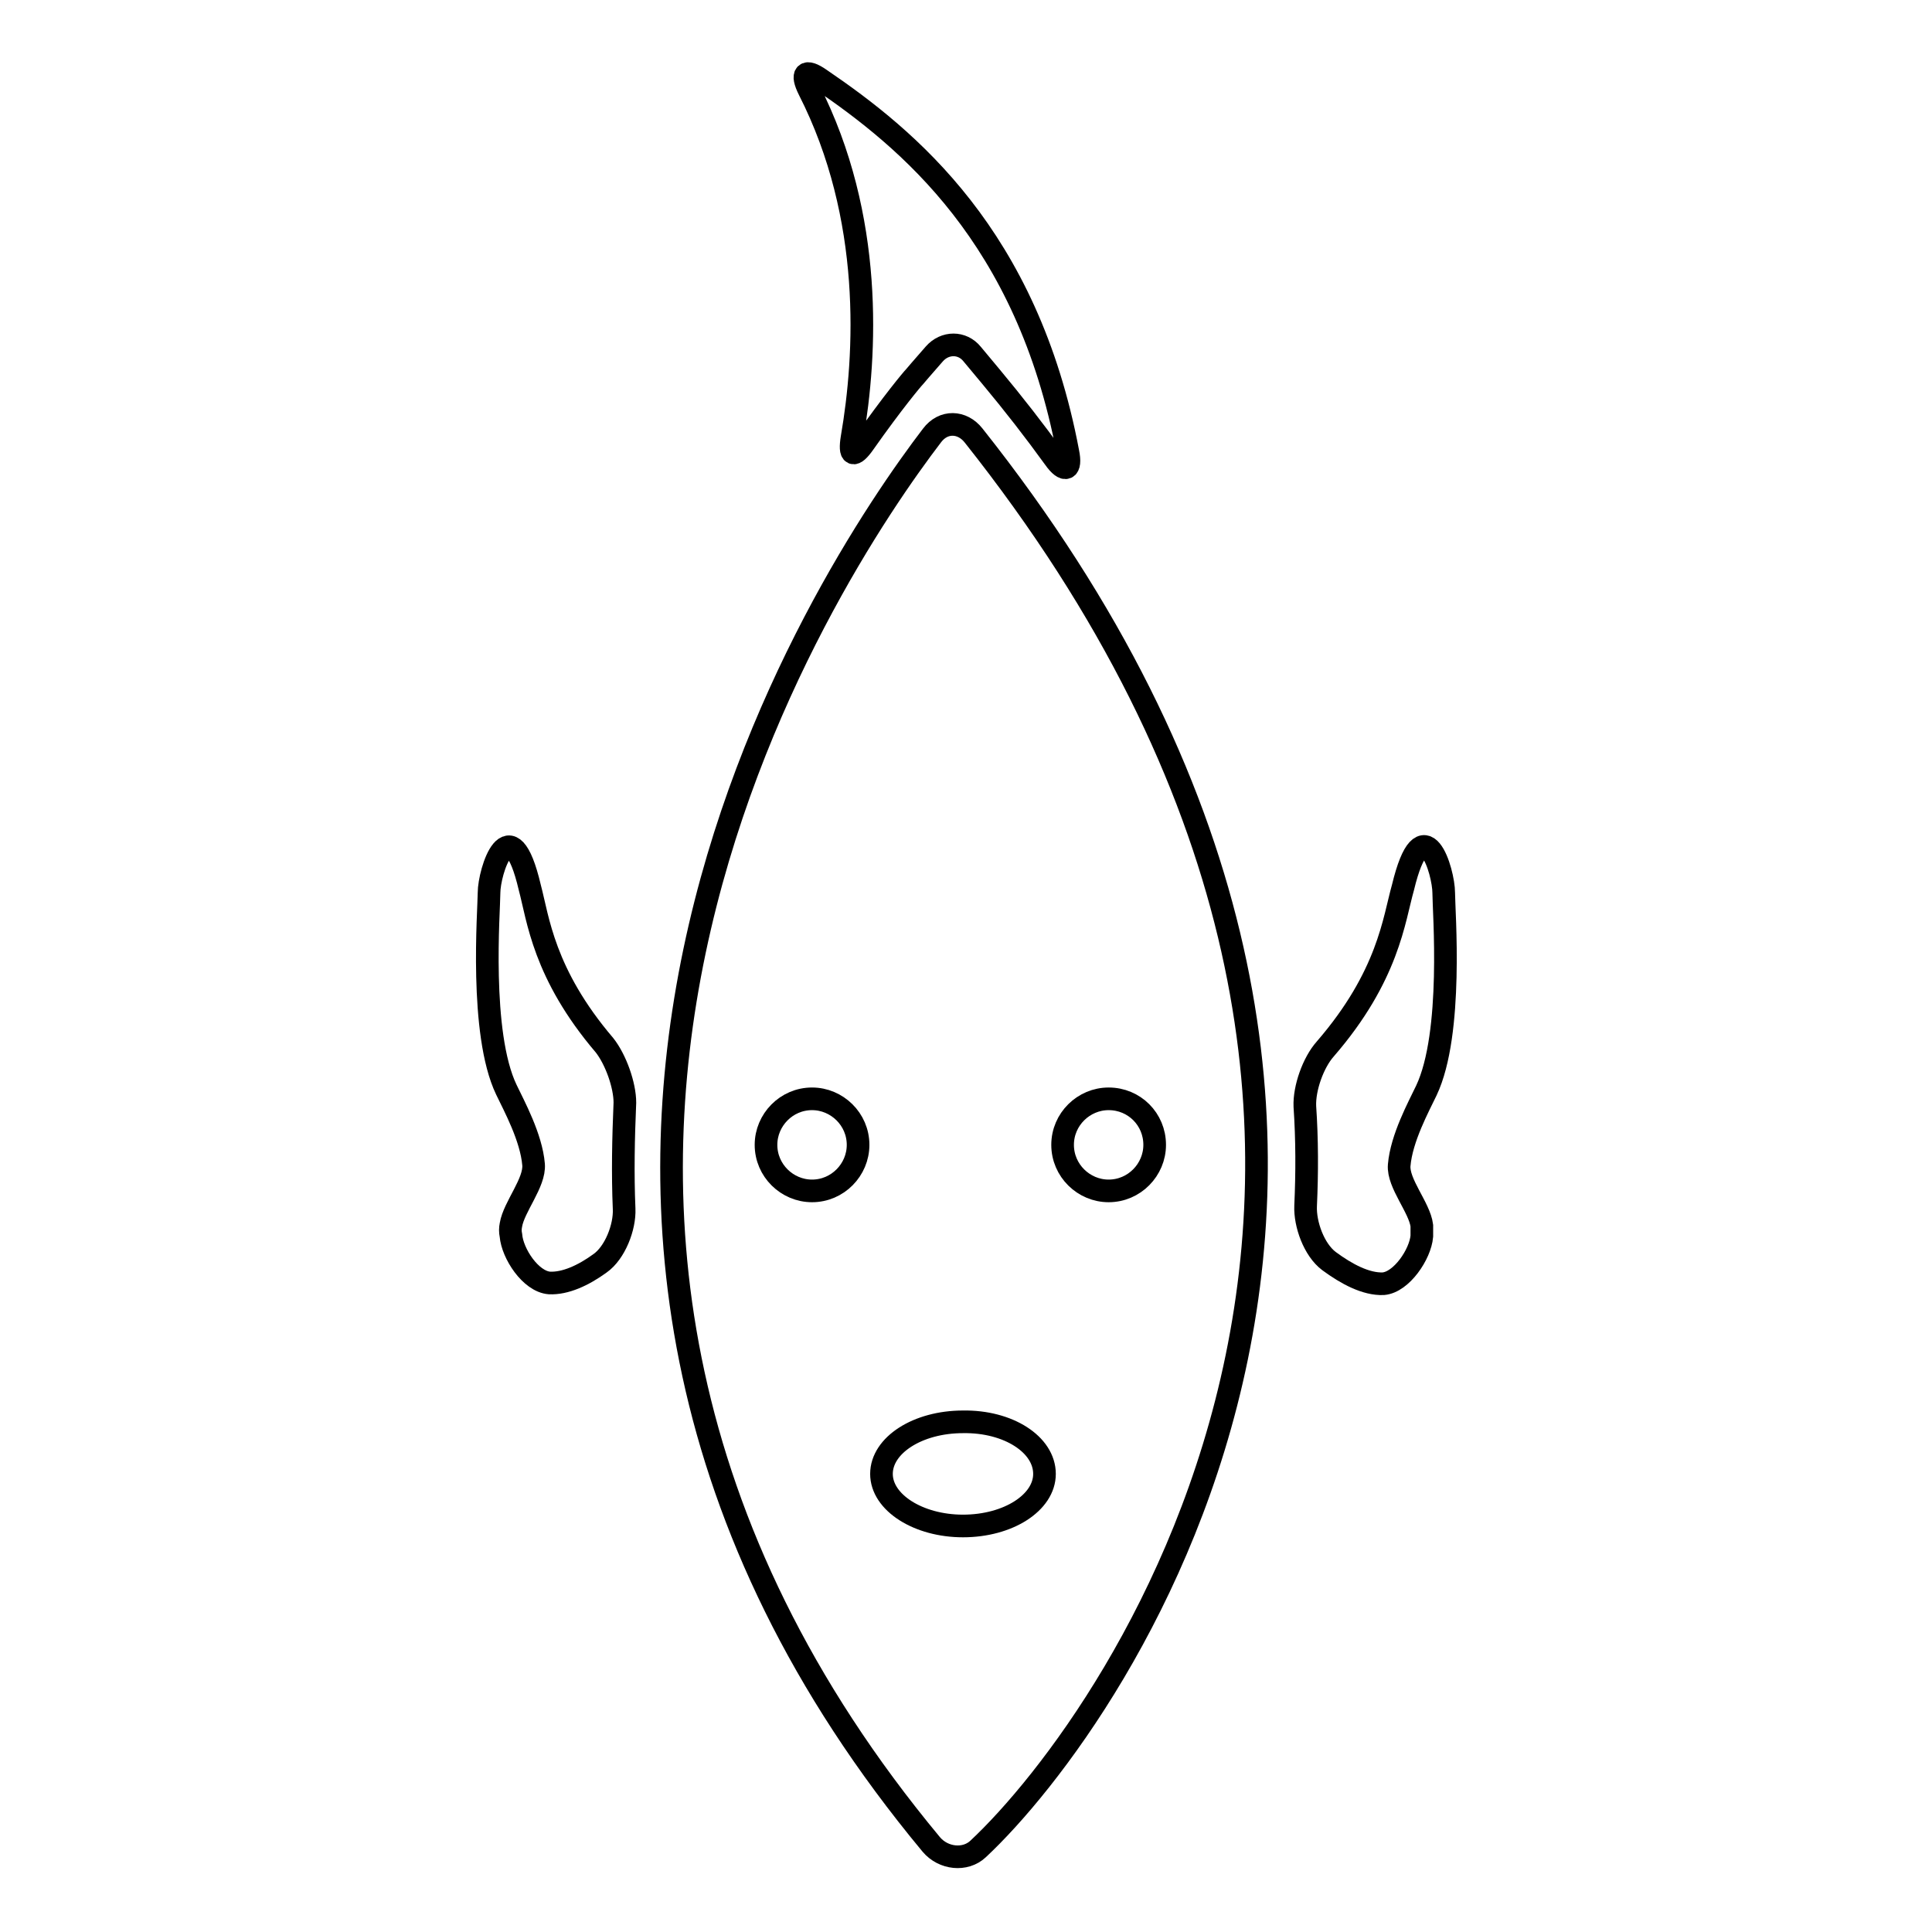<?xml version="1.0" encoding="utf-8"?>
<!-- Svg Vector Icons : http://www.onlinewebfonts.com/icon -->
<!DOCTYPE svg PUBLIC "-//W3C//DTD SVG 1.1//EN" "http://www.w3.org/Graphics/SVG/1.1/DTD/svg11.dtd">
<svg version="1.1" xmlns="http://www.w3.org/2000/svg" xmlns:xlink="http://www.w3.org/1999/xlink" x="0px" y="0px" viewBox="0 0 256 256" enable-background="new 0 0 256 256" xml:space="preserve">
<g><g><g><g><path stroke-width="3" fill-opacity="0" stroke="#000000"  d="M80.1,138.5c-8.1-9.5-8.8-16.8-9.9-20.9c-2.6-11.1-5.4-2.1-5.4,0.7c0,2.3-1.3,18.6,2.3,26.1c1,2.1,3.3,6.3,3.6,9.9c0.2,2.4-2.6,5.6-3,8c-0.1,0.5-0.1,0.9,0,1.4c0.2,2.4,2.6,6.1,5.1,6.3c2.1,0.1,4.5-1,6.7-2.6c2-1.4,3.3-4.8,3.2-7.2c-0.2-4.7-0.1-9.4,0.1-14.1C82.8,143.8,81.6,140.4,80.1,138.5z"/><path stroke-width="3" fill-opacity="0" stroke="#000000"  d="M112.9,58c-0.4,2.4,0.2,2.7,1.6,0.7c3.8-5.4,6.4-8.5,6.7-8.8c0,0,1.1-1.3,2.6-3c1.4-1.6,3.7-1.6,5,0l2.5,3c3,3.6,5.8,7.2,8.4,10.8c1.4,2,2.3,1.6,1.8-0.8c-5.4-28.6-21.2-41.5-32.8-49.4c-2-1.4-2.6-0.8-1.5,1.4C115.8,28.8,114.8,47,112.9,58z"/><path stroke-width="3" fill-opacity="0" stroke="#000000"  d="M191.3,118.3c0-2.8-2.7-11.9-5.4-0.7c-1.2,4.2-1.9,11.7-10.3,21.4c-1.6,1.8-2.8,5.2-2.7,7.6c0.3,4.4,0.3,8.8,0.1,13.2c-0.1,2.4,1.1,5.8,3.1,7.3c2.3,1.7,4.9,3.1,7.2,3c2.4-0.2,4.9-3.9,5.1-6.3c0-0.5,0-1,0-1.4c-0.3-2.4-3.2-5.6-3-8c0.3-3.6,2.6-7.8,3.6-9.9C192.6,136.9,191.3,120.7,191.3,118.3z"/><path stroke-width="3" fill-opacity="0" stroke="#000000"  d="M123.5,57.7c-13.6,17.8-70.3,102.2-0.1,186.7c1.6,1.9,4.5,2.2,6.2,0.6c18.3-17.1,73.3-94.2-0.6-187.3C127.5,55.8,125,55.7,123.5,57.7z M107.6,157.8c-3.3,0-6.1-2.7-6.1-6.1c0-3.3,2.7-6.1,6.1-6.1c3.3,0,6.1,2.7,6.1,6.1C113.7,155,111,157.8,107.6,157.8z M146.9,145.6c3.4,0,6.1,2.7,6.1,6.1c0,3.3-2.7,6.1-6.1,6.1c-3.3,0-6.1-2.7-6.1-6.1C140.8,148.3,143.6,145.6,146.9,145.6z M138.4,195.3c0,3.8-4.8,6.9-10.8,6.9c-5.9,0-10.8-3.1-10.8-6.9c0-3.8,4.8-6.9,10.8-6.9C133.6,188.3,138.4,191.4,138.4,195.3z"/></g></g><g></g><g></g><g></g><g></g><g></g><g></g><g></g><g></g><g></g><g></g><g></g><g></g><g></g><g></g><g></g></g></g>
</svg>